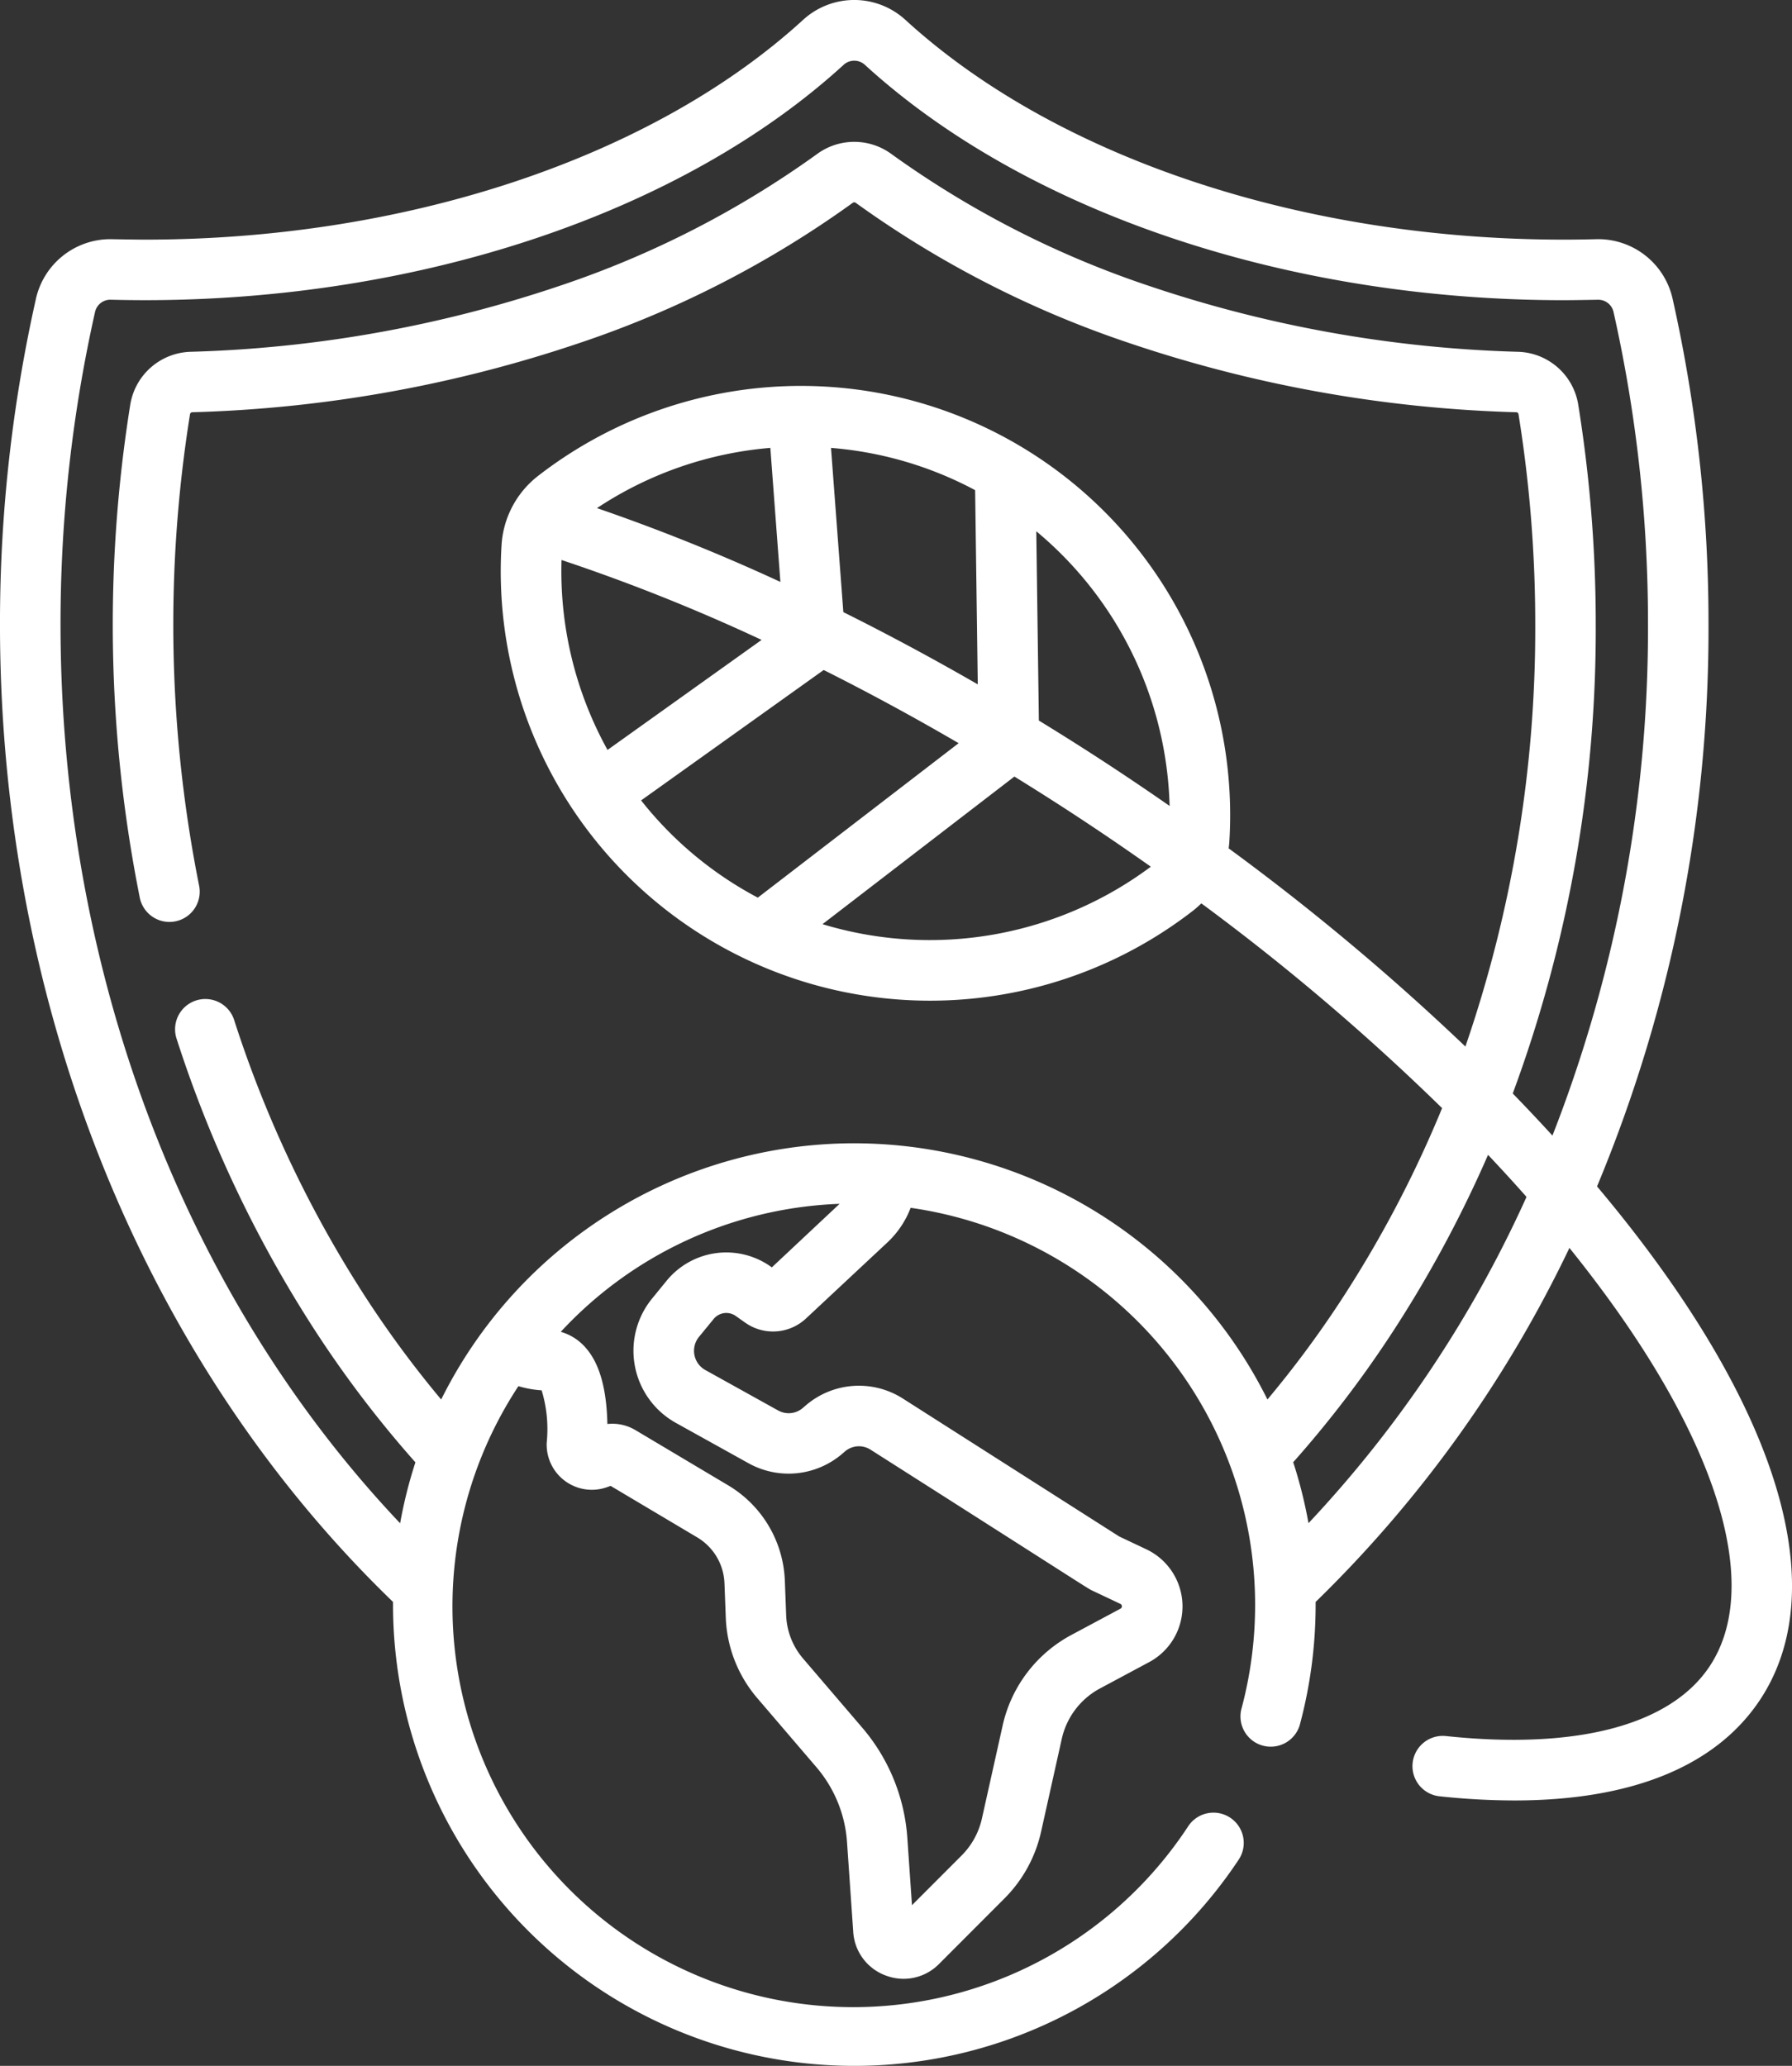 <svg xmlns="http://www.w3.org/2000/svg" width="95.206" height="109.747" viewBox="0 0 95.206 109.747">
  <rect x="0" y="0" width="95.206" height="109.747" fill="#333333" stroke="none"/>
  <path id="Path_190" data-name="Path 190" d="M364.337,101.459q-1.6-2.239-3.505-4.5a76.979,76.979,0,0,0,5.922-29.867,78.729,78.729,0,0,0-1.91-17.3,4.051,4.051,0,0,0-4.054-3.153c-.6.016-1.185.023-1.738.023-13.9,0-26.965-4.361-34.955-11.665a4.025,4.025,0,0,0-5.457,0c-7.99,7.3-21.056,11.665-34.953,11.665-.554,0-1.808-.024-1.842-.024a4.055,4.055,0,0,0-3.949,3.153,78.7,78.7,0,0,0-1.913,17.3c0,20.24,7.6,39.123,20.882,51.941,0,.047,0,.094,0,.143a24.508,24.508,0,0,0,44.908,13.579,1.608,1.608,0,1,0-2.675-1.784,21.288,21.288,0,0,1-35.572-23.4,5.524,5.524,0,0,0,1.234.221,7.082,7.082,0,0,1,.27,2.778,2.4,2.4,0,0,0,3.2,2.368l.195-.069,4.6,2.735a2.963,2.963,0,0,1,1.449,2.442l.07,1.837a6.964,6.964,0,0,0,1.664,4.25l3.163,3.695a6.836,6.836,0,0,1,1.612,3.94l.332,4.795a2.643,2.643,0,0,0,1.73,2.318,2.691,2.691,0,0,0,.949.174,2.648,2.648,0,0,0,1.879-.788l3.477-3.482a7.244,7.244,0,0,0,1.945-3.544l1.1-4.936a4.027,4.027,0,0,1,2.028-2.674l2.614-1.4a3.357,3.357,0,0,0-.151-5.994l-1.442-.682-11.477-7.316a4.337,4.337,0,0,0-5.195.373l-.137.118a1.15,1.15,0,0,1-1.307.134l-3.871-2.15a1.169,1.169,0,0,1-.338-1.76L313.9,104a.868.868,0,0,1,1.174-.158l.5.354a2.566,2.566,0,0,0,3.225-.215l4.332-4.047a4.918,4.918,0,0,0,1.234-1.838,21.312,21.312,0,0,1,17.587,26.57,1.608,1.608,0,1,0,3.107.827,24.586,24.586,0,0,0,.822-6.316c0-.048,0-.1,0-.144a65.735,65.735,0,0,0,13.484-18.807q1.255,1.559,2.363,3.106c5.852,8.192,7.708,15.159,5.09,19.114-2.074,3.132-7.05,4.448-14.013,3.712a1.607,1.607,0,0,0-.34,3.2,37.774,37.774,0,0,0,3.969.221c6.248,0,10.724-1.821,13.064-5.356C372.936,119.015,371.1,110.932,364.337,101.459Zm-47.346-.2-.058-.041a4.093,4.093,0,0,0-5.528.746l-.781.957a4.384,4.384,0,0,0,1.268,6.6l3.871,2.15a4.379,4.379,0,0,0,4.968-.509l.137-.118a1.142,1.142,0,0,1,1.367-.1c12.253,7.8,11.485,7.346,11.828,7.509l1.444.683a.142.142,0,0,1,.007.254l-2.616,1.4a7.239,7.239,0,0,0-3.645,4.808l-1.1,4.935a4.022,4.022,0,0,1-1.081,1.971l-2.636,2.639-.249-3.605a10.064,10.064,0,0,0-2.379-5.809l-3.163-3.695a3.748,3.748,0,0,1-.893-2.282l-.07-1.837a6.167,6.167,0,0,0-3.017-5.08l-4.921-2.93a2.4,2.4,0,0,0-1.491-.325c-.042-1.958-.45-3.319-1.236-4.142a2.73,2.73,0,0,0-1.24-.754,21.238,21.238,0,0,1,14.813-6.8Zm4.378-6.592a24.525,24.525,0,0,0-21.946,13.612,56.135,56.135,0,0,1-3.812-5.124,61.881,61.881,0,0,1-7.2-15.076,1.608,1.608,0,0,0-3.06.986,65.119,65.119,0,0,0,7.572,15.858,58.733,58.733,0,0,0,5.131,6.694,24.229,24.229,0,0,0-.812,3.237C285.739,102.706,279.2,85.5,279.2,67.089a75.466,75.466,0,0,1,1.835-16.59.832.832,0,0,1,.812-.645h.022c.627.016,1.24.024,1.82.024,14.678,0,28.556-4.676,37.12-12.506a.835.835,0,0,1,1.12,0c8.566,7.831,22.444,12.507,37.124,12.507.58,0,1.835-.024,1.842-.024a.832.832,0,0,1,.812.645,75.444,75.444,0,0,1,1.832,16.589,74.015,74.015,0,0,1-5.076,27.17q-1.023-1.12-2.109-2.237a71.051,71.051,0,0,0,4.409-24.931,73.277,73.277,0,0,0-.931-11.67,3.339,3.339,0,0,0-3.191-2.8,67.1,67.1,0,0,1-19.608-3.5,51.12,51.12,0,0,1-13.68-7,3.338,3.338,0,0,0-3.968,0,51.1,51.1,0,0,1-13.678,7,67.1,67.1,0,0,1-19.608,3.5,3.345,3.345,0,0,0-3.193,2.8,73.982,73.982,0,0,0,.509,26.221A1.608,1.608,0,0,0,286.566,81a70.755,70.755,0,0,1-.486-25.068.124.124,0,0,1,.122-.1,70.338,70.338,0,0,0,20.549-3.672,54.274,54.274,0,0,0,14.535-7.451.136.136,0,0,1,.166,0,54.319,54.319,0,0,0,14.539,7.451,70.325,70.325,0,0,0,20.55,3.672.121.121,0,0,1,.118.1,70.026,70.026,0,0,1,.89,11.16,68.135,68.135,0,0,1-3.711,22.436A126.781,126.781,0,0,0,341.261,79c.015-.114.028-.228.035-.344a22.8,22.8,0,0,0-36.724-19.443,5.039,5.039,0,0,0-1.941,3.668,22.808,22.808,0,0,0,36.723,19.441,5.133,5.133,0,0,0,.454-.4A121.3,121.3,0,0,1,352.6,92.8a61.165,61.165,0,0,1-5.466,10.356,55.74,55.74,0,0,1-3.813,5.122,24.533,24.533,0,0,0-21.947-13.61m-5.145-13.058a19.531,19.531,0,0,1-6.184-5.157l9.7-6.928q3.579,1.795,7.17,3.888l-10.671,8.206-.017-.008m11.564-21.635.14,10.312q-3.57-2.058-7.142-3.838l-.655-8.724a19.526,19.526,0,0,1,7.572,2.2l.085.047m-10.88-2.246.534,7.119a102.778,102.778,0,0,0-9.745-3.921,19.6,19.6,0,0,1,9.211-3.2m-11.094,5.956a99.247,99.247,0,0,1,10.629,4.245l-8.185,5.845a19.6,19.6,0,0,1-2.444-10.09m24.06,11.505c2.433,1.5,4.739,3.017,7.248,4.788a19.635,19.635,0,0,1-17.443,3.053Zm1.3-2.976-.137-10.055a19.645,19.645,0,0,1,7.083,14.591c-2.286-1.589-4.438-3-6.946-4.536m14.325,42.639a24.435,24.435,0,0,0-.812-3.238,58.682,58.682,0,0,0,5.132-6.691,64.151,64.151,0,0,0,5.219-9.638q1.055,1.115,2.044,2.234a63.364,63.364,0,0,1-11.583,17.333" transform="translate(-275.984 -33.932)" fill="#fff"/>
</svg>
